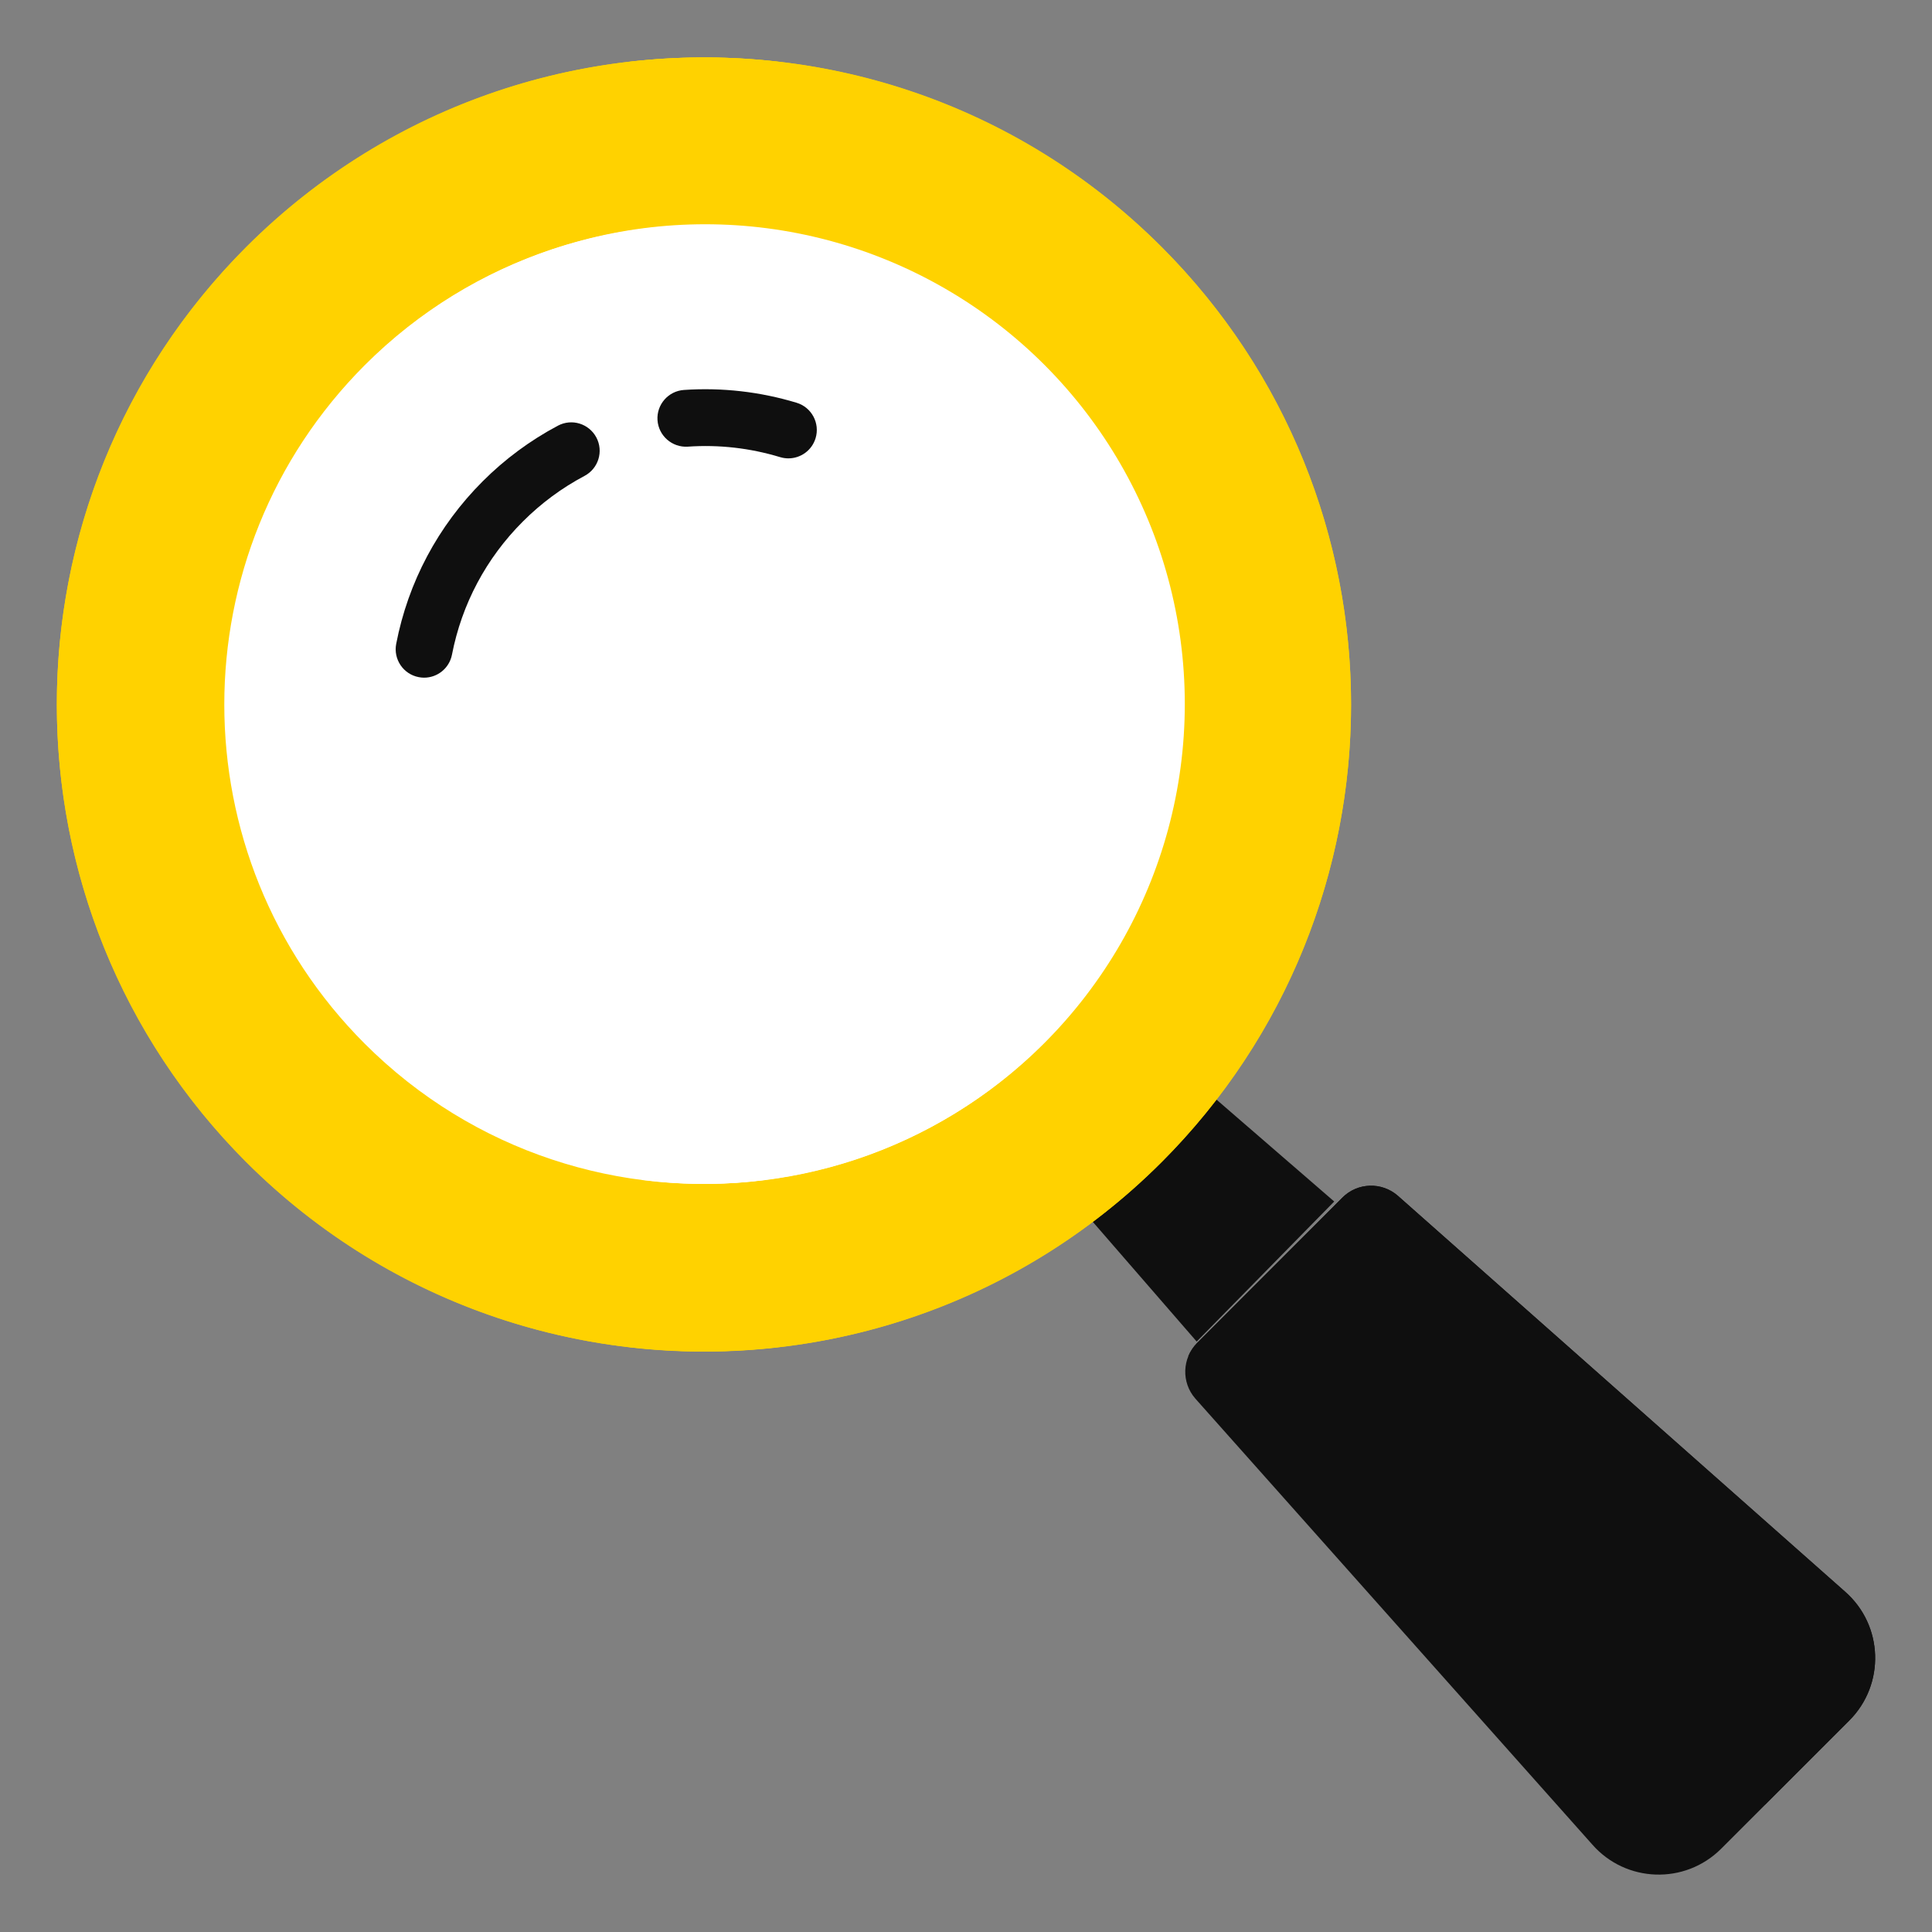 <?xml version="1.0" encoding="UTF-8"?> <svg xmlns="http://www.w3.org/2000/svg" xmlns:xlink="http://www.w3.org/1999/xlink" xmlns:svgjs="http://svgjs.com/svgjs" width="512" height="512" x="0" y="0" viewBox="0 0 68 68" style="enable-background:new 0 0 512 512" xml:space="preserve" class=""><rect x="0" y="0" width="68" height="68" fill="#808080" stroke="none"/> <g> <g xmlns="http://www.w3.org/2000/svg"> <path d="m65.09 60.558-4.519 4.519c-1.271 1.262-3.345 1.193-4.528-.156l-13.971-15.695c-.497-.567-.469-1.423.063-1.956l5.109-5.116c.533-.534 1.388-.563 1.956-.066l15.733 13.933c1.359 1.183 1.428 3.267.156 4.538z" fill="#0f0f0f" data-original="#fe9967"></path> <path d="m65.087 60.554-2.98 2.98c.7-1.24.47-2.86-.67-3.85l-15.74-13.93c-.56-.5-1.42-.47-1.95.06l-1.93 1.93c.08-.18.18-.34.32-.48l5.11-5.11c.53-.54 1.39-.56 1.95-.07l15.74 13.93c1.36 1.19 1.42 3.27.15 4.54z" fill="#0f0f0f" data-original="#ffac88" class=""></path> <path d="m42.813 38.7 4.147 3.589-4.841 4.929-3.658-4.215z" fill="#0f0f0f" data-original="#444444" class=""></path> <circle cx="24.777" cy="24.797" fill="#ffd200" r="22.776" data-original="#a7d08c" class=""></circle> <path d="m14.047 40.904c3.76 3.76 8.51 5.93 13.42 6.5-6.69.8-13.66-1.37-18.8-6.5-8.89-8.9-8.89-23.32 0-32.21 5.14-5.14 12.11-7.31 18.8-6.51-4.91.58-9.66 2.75-13.42 6.51-8.9 8.89-8.9 23.31 0 32.21z" fill="#ffd200" data-original="#9ac181" class=""></path> <path d="m40.885 40.904c-5.13 5.13-12.1 7.3-18.79 6.5 4.91-.57 9.65-2.74 13.41-6.5 8.9-8.9 8.9-23.32 0-32.21-3.76-3.76-8.5-5.93-13.41-6.51 6.69-.8 13.66 1.37 18.79 6.51 8.89 8.89 8.89 23.31 0 32.21z" fill="#ffd200" data-original="#badda4" class=""></path> <circle cx="24.818" cy="24.776" fill="#ffffff" r="16.883" data-original="#e2e2e2" class=""></circle> <path d="m27.748 16.133c-.096 0-.193-.014-.29-.043-1.054-.319-2.146-.446-3.251-.369-.546.035-1.027-.379-1.065-.931-.037-.551.38-1.027.931-1.065 1.342-.091 2.679.062 3.966.451.528.16.827.719.667 1.247-.131.432-.527.71-.957.71z" fill="#0f0f0f" data-original="#ffffff" class=""></path> <path d="m14.927 23.852c-.062 0-.127-.006-.191-.019-.542-.104-.896-.63-.791-1.172.42-2.171 1.472-4.147 3.041-5.717.784-.785 1.677-1.445 2.652-1.962.491-.26 1.093-.071 1.352.416.259.488.072 1.093-.416 1.352-.799.423-1.53.964-2.173 1.608-1.287 1.286-2.148 2.905-2.493 4.684-.093.478-.511.81-.98.81z" fill="#0f0f0f" data-original="#ffffff" class=""></path> <path d="m17.087 36.734c2.75 2.75 6.22 4.35 9.81 4.8-5 .64-10.23-.97-14.06-4.8-6.59-6.59-6.59-17.28 0-23.88 3.83-3.83 9.06-5.44 14.06-4.8-3.59.45-7.06 2.05-9.81 4.8-6.59 6.6-6.59 17.29 0 23.88z" fill="#ffffff" data-original="#d3d3d3" class=""></path> <path d="m32.467 36.734c-2.75 2.75-6.22 4.35-9.81 4.8 5 .64 10.23-.97 14.06-4.8 6.59-6.59 6.59-17.28 0-23.88-3.83-3.83-9.06-5.44-14.06-4.8 3.59.45 7.06 2.05 9.81 4.8 6.59 6.6 6.59 17.29 0 23.88z" fill="#ffffff" data-original="#ededed" class=""></path> </g> </g> </svg> 